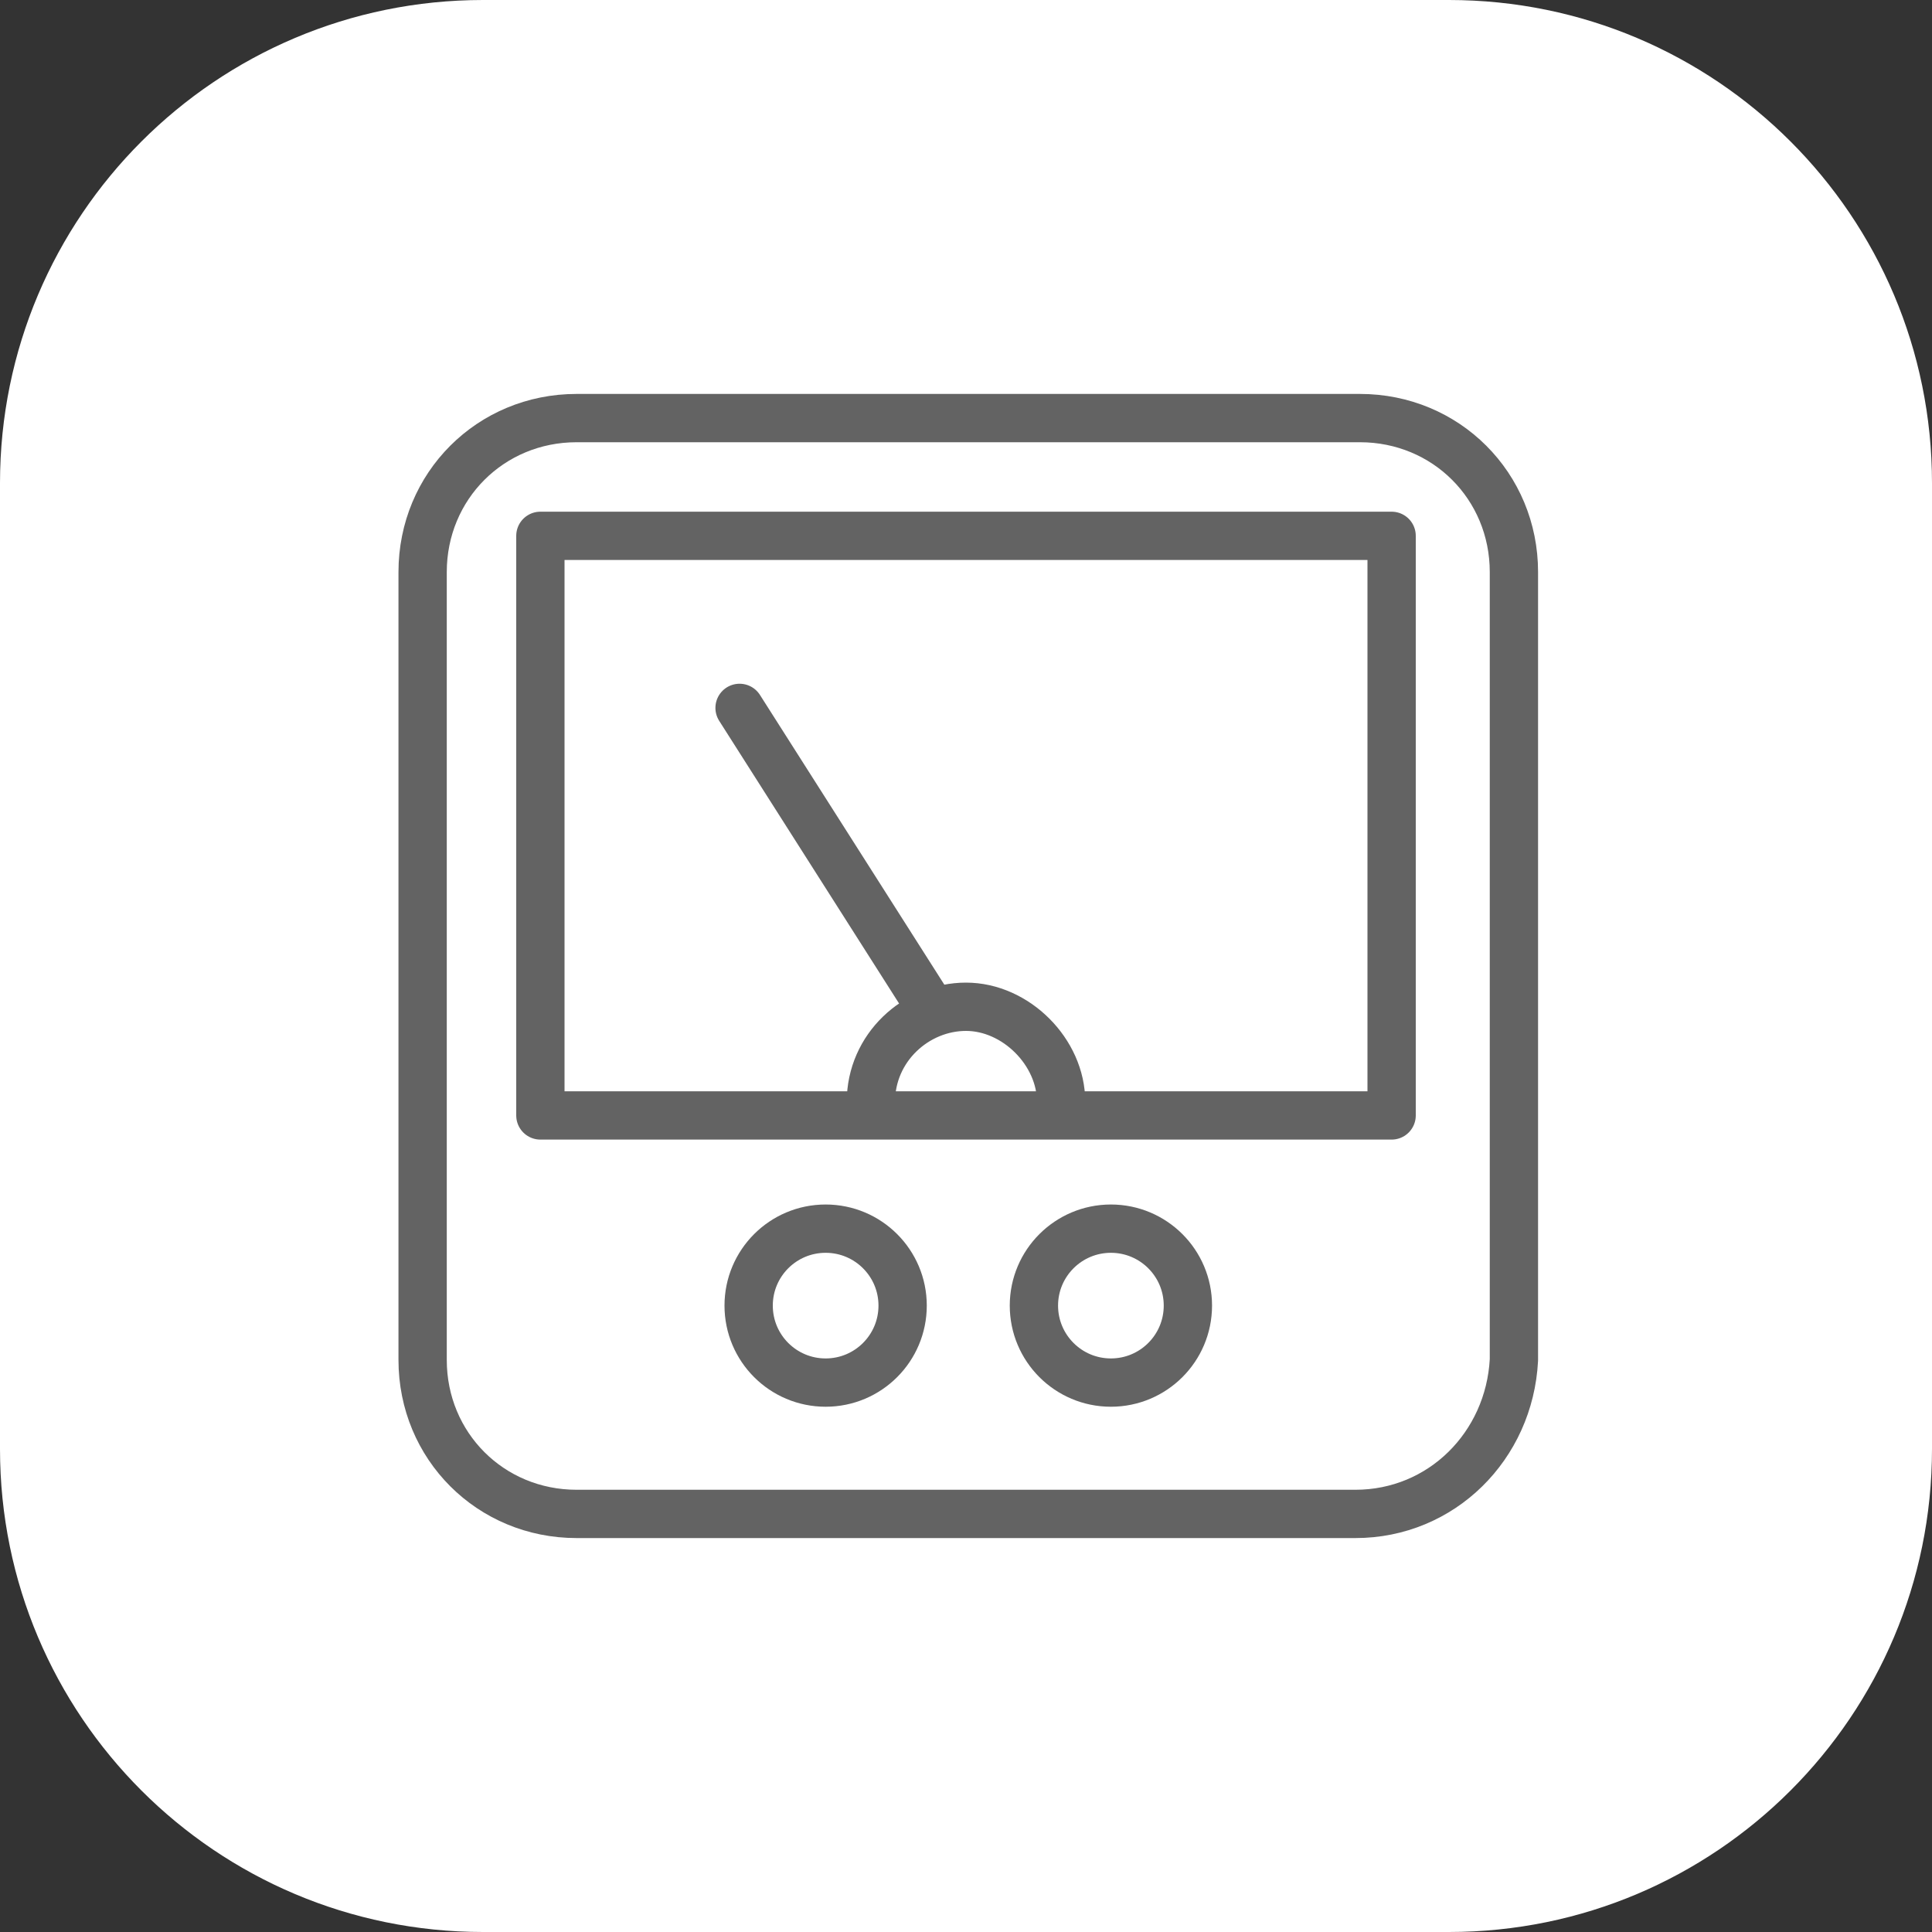 <svg width="40" height="40" viewBox="0 0 40 40" fill="none" xmlns="http://www.w3.org/2000/svg">
<rect x="0" y="0" width="40" height="40" fill="#333333" stroke="none"/>
<path d="M0.5 10C0.5 4.753 4.753 0.5 10 0.5H30C35.247 0.5 39.5 4.753 39.5 10V30C39.5 35.247 35.247 39.5 30 39.5H10C4.753 39.5 0.5 35.247 0.5 30V10Z" fill="white" stroke="white"/>
<path d="M28.062 31.344H11.938C10.156 31.344 8.75 29.938 8.75 28.156V11.844C8.75 10.062 10.156 8.656 11.938 8.656H28.156C29.938 8.656 31.344 10.062 31.344 11.844V28.156C31.25 29.938 29.844 31.344 28.062 31.344Z" stroke="#636363" stroke-miterlimit="10" stroke-linecap="round" stroke-linejoin="round"/>
<path d="M28.812 11.094H11.188V23.094H28.812V11.094Z" stroke="#636363" stroke-miterlimit="10" stroke-linecap="round" stroke-linejoin="round"/>
<path d="M18.031 22.812C18.031 21.688 18.969 20.844 20 20.844C21.031 20.844 21.969 21.781 21.969 22.812" stroke="#636363" stroke-miterlimit="10" stroke-linecap="round" stroke-linejoin="round"/>
<path d="M15.312 14.656L19.25 20.844" stroke="#636363" stroke-miterlimit="10" stroke-linecap="round" stroke-linejoin="round"/>
<path d="M17.094 28.625C17.974 28.625 18.688 27.912 18.688 27.031C18.688 26.151 17.974 25.438 17.094 25.438C16.213 25.438 15.5 26.151 15.5 27.031C15.5 27.912 16.213 28.625 17.094 28.625Z" stroke="#636363" stroke-miterlimit="10" stroke-linecap="round" stroke-linejoin="round"/>
<path d="M23 28.625C23.88 28.625 24.594 27.912 24.594 27.031C24.594 26.151 23.88 25.438 23 25.438C22.12 25.438 21.406 26.151 21.406 27.031C21.406 27.912 22.12 28.625 23 28.625Z" stroke="#636363" stroke-miterlimit="10" stroke-linecap="round" stroke-linejoin="round"/>
</svg>
